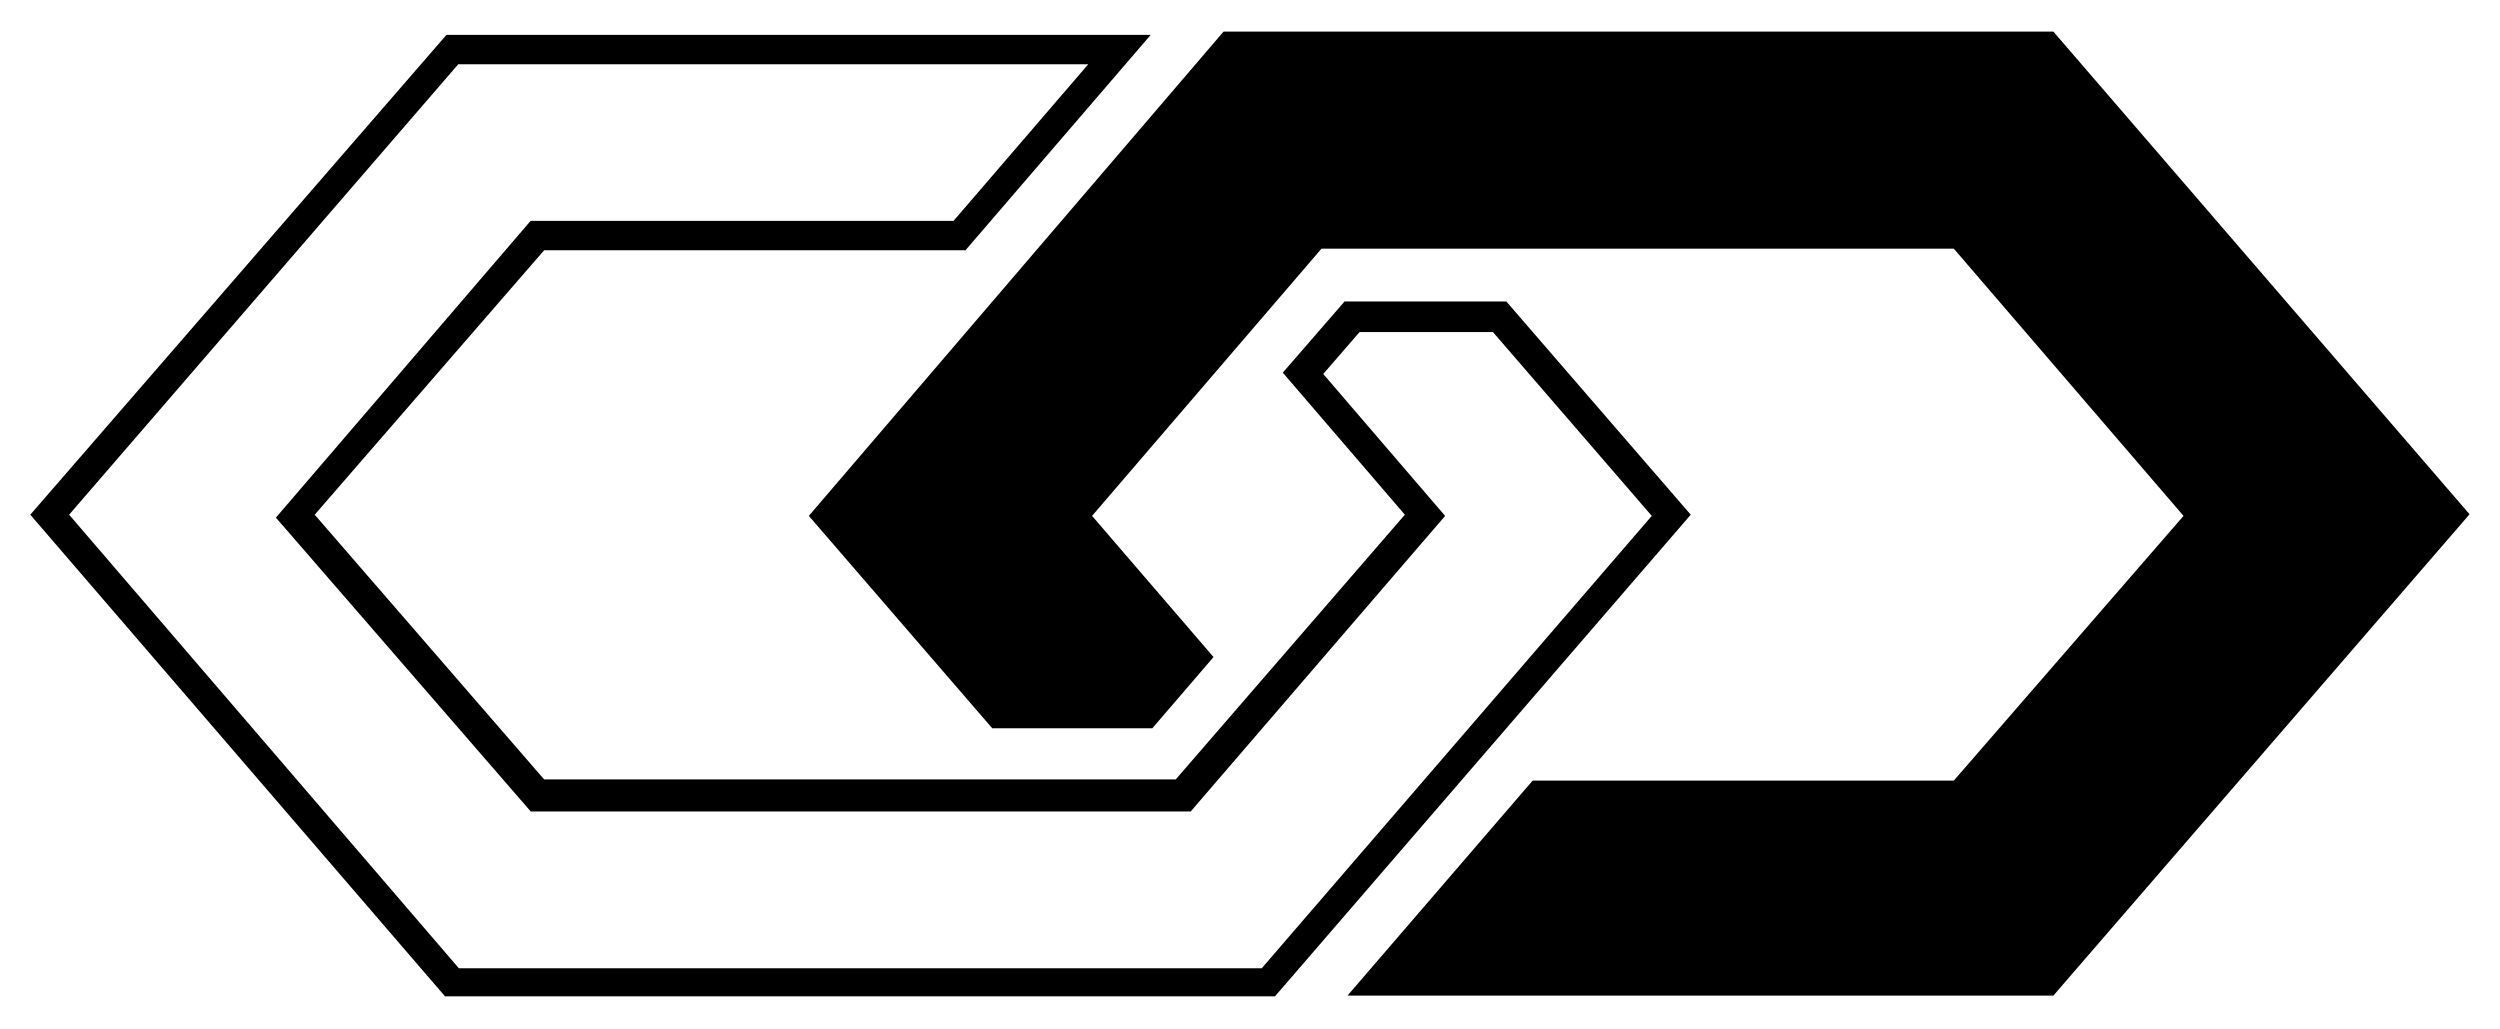<svg xmlns="http://www.w3.org/2000/svg" width="17" height="7" xmlns:v="https://vecta.io/nano"><path d="M6.736 4.952h1.1l.416-.484-.826-.96 1.56-1.817h4.3l1.562 1.817-1.562 1.8h-2.864L9.163 6.77h4.8l2.83-3.273-2.83-3.282H8.32L5.5 3.508l1.247 1.444zM7.4.437l-.916 1.065H3.608l-.06.07L1.876 3.52l.113.13 1.62 1.868h4.488l.06-.07 1.67-1.94-.112-.13-.717-.835.247-.285h.907l1.08 1.25L8.58 6.584H3.12L.47 3.5 3.116.437H7.4m.436-.2h-4.8L.206 3.5l2.82 3.275H8.67L11.497 3.5l-1.254-1.45h-1.1l-.42.484.83.966-1.558 1.8H3.7L2.14 3.5 3.7 1.702h2.865L7.825.237z"/></svg>